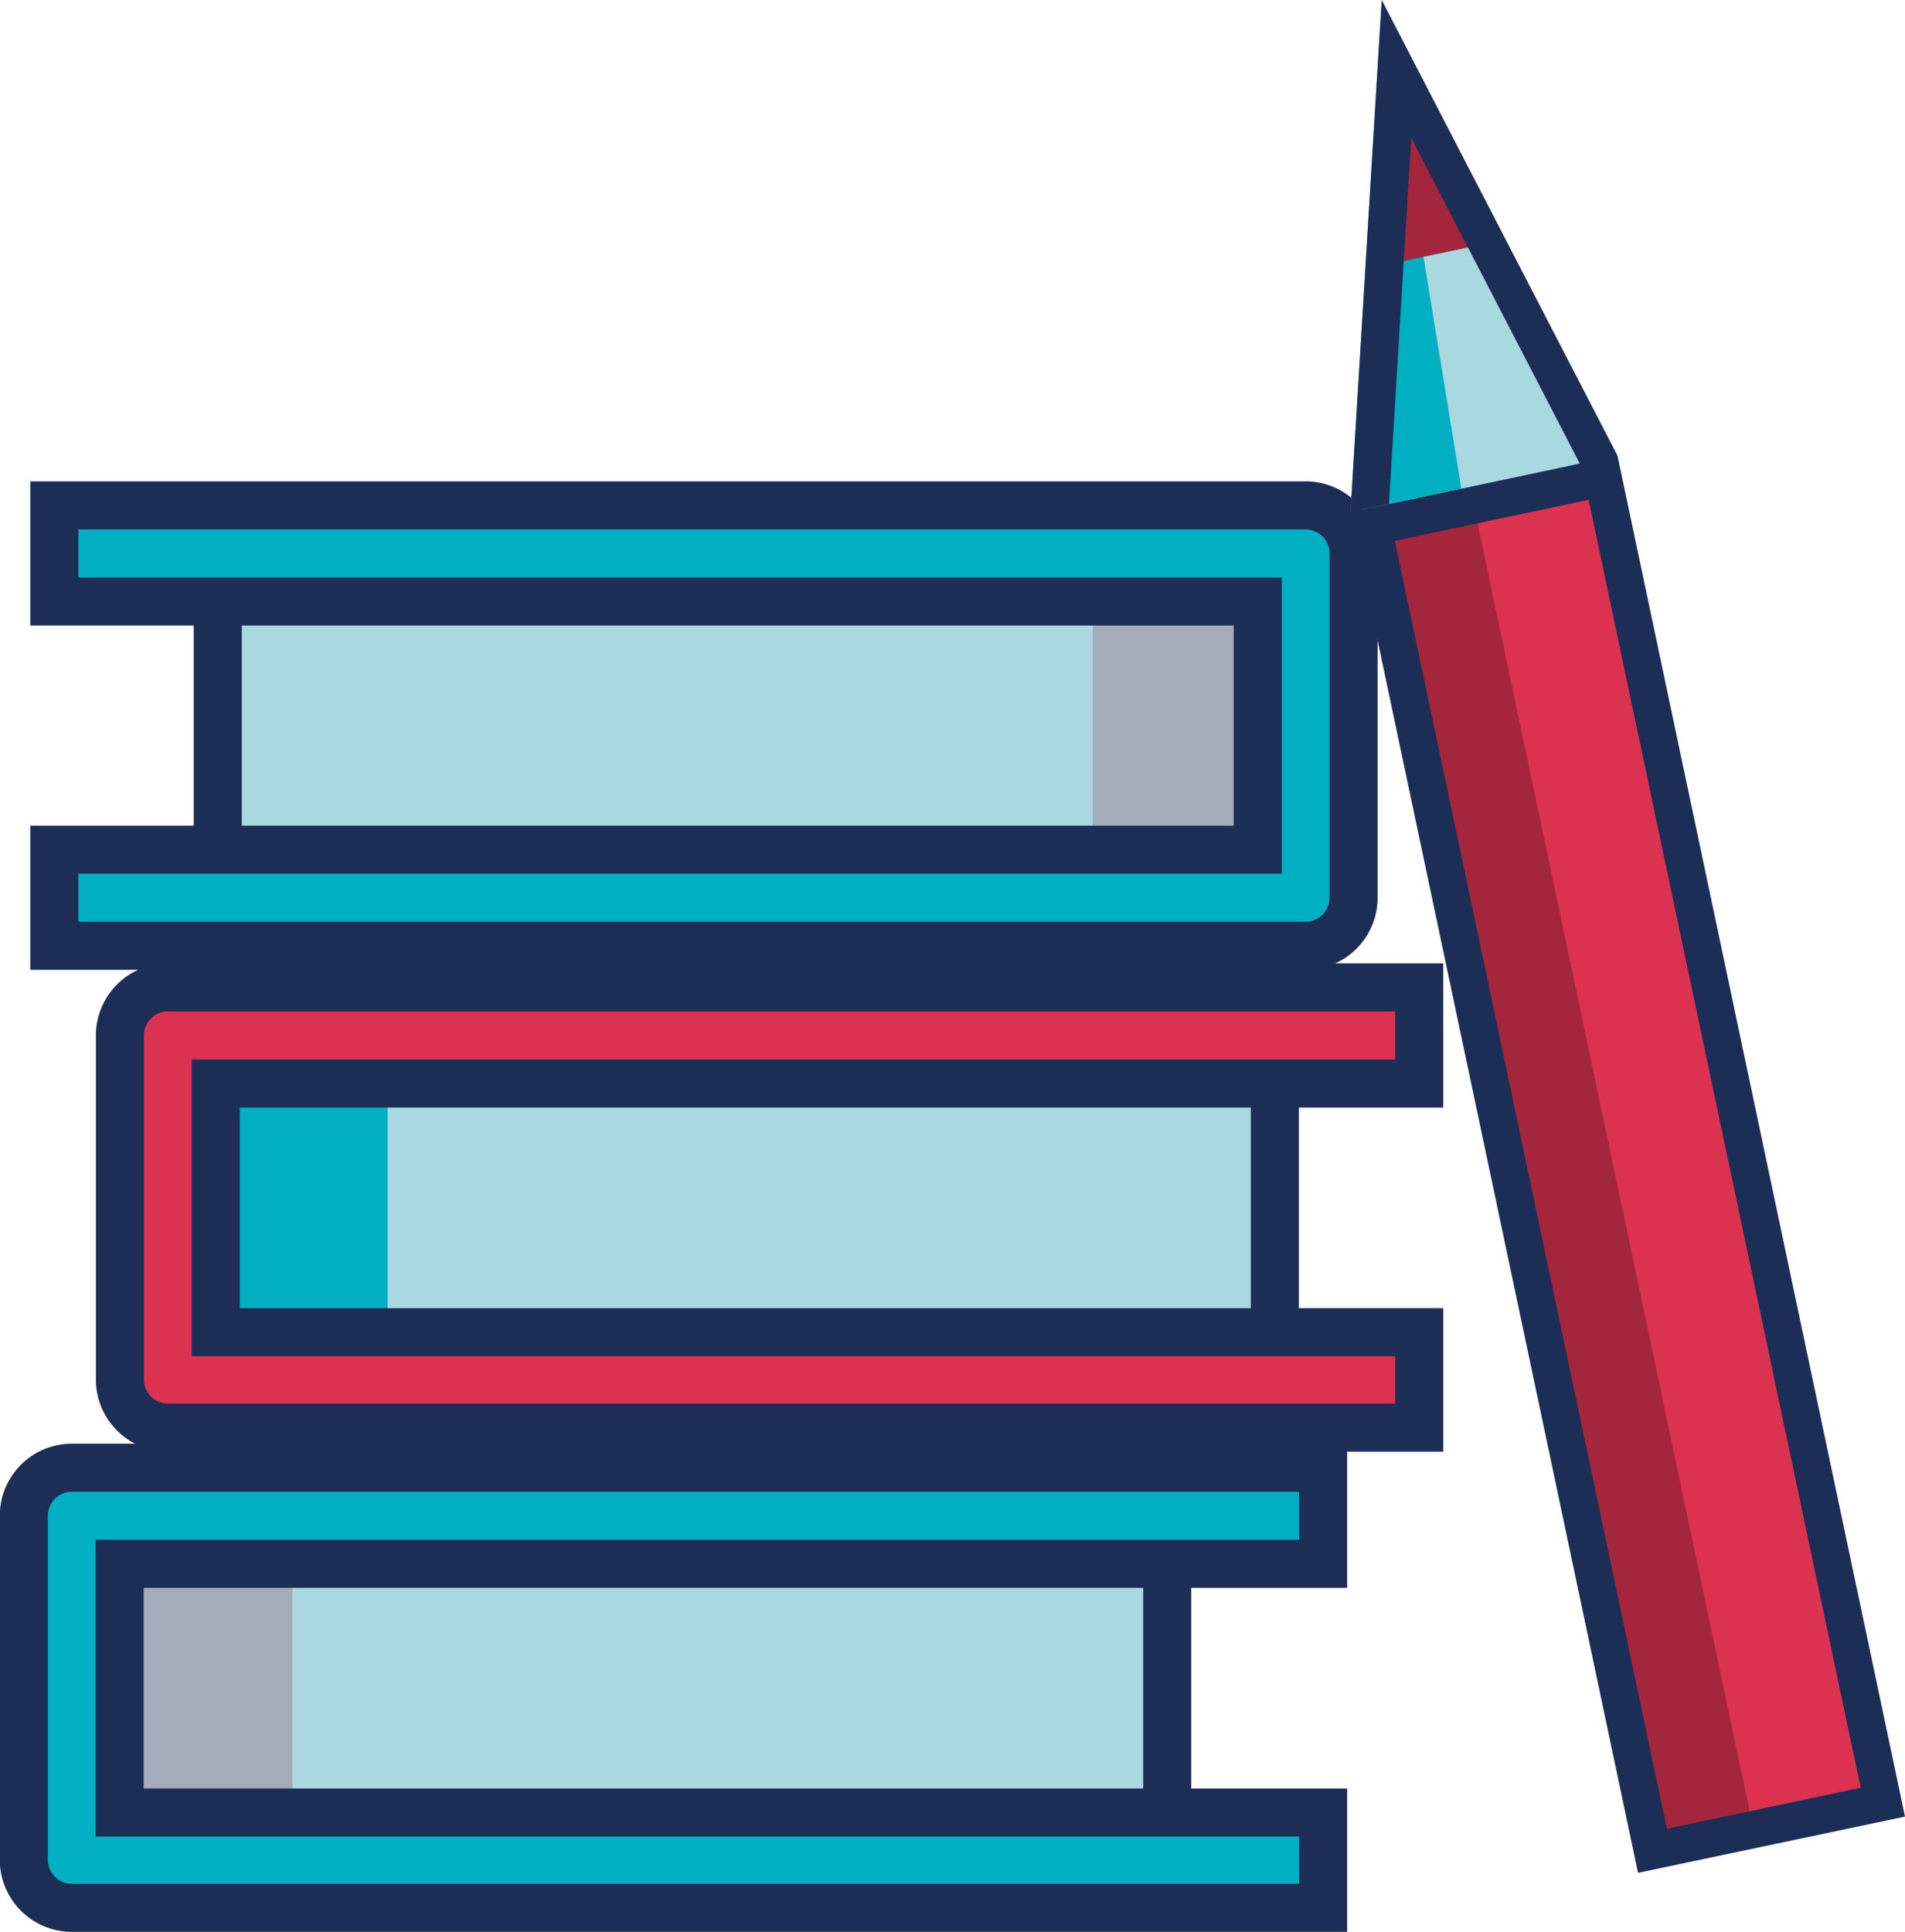<svg xmlns="http://www.w3.org/2000/svg" viewBox="0 0 198.23 200.99"><defs><style>.cls-1{fill:#aad8e1;}.cls-2{fill:none;}.cls-2,.cls-4,.cls-6{stroke:#1c2d56;stroke-miterlimit:10;stroke-width:5px;}.cls-3{fill:#a4abbb;}.cls-4,.cls-5{fill:#00afc1;}.cls-6,.cls-7{fill:#da3250;}.cls-8{fill:#a4263c;}.cls-9{fill:#1c2d56;}</style></defs><title>Asset 8</title><g id="Layer_2" data-name="Layer 2"><g id="Layer_10" data-name="Layer 10"><rect class="cls-1" x="14.91" y="160.19" width="106.77" height="33.32"/><line class="cls-2" x1="121.46" y1="157.19" x2="121.46" y2="196.52"/><rect class="cls-3" x="14.91" y="160.19" width="15.51" height="33.33"/><path class="cls-4" d="M137.68,198.49H7.48a5,5,0,0,1-5-5V157.7a5,5,0,0,1,5-5h130.2v10H12.45v25.87H137.68Z"/><rect class="cls-1" x="26.31" y="109.19" width="106.77" height="33.33"/><line class="cls-2" x1="132.66" y1="107.45" x2="132.66" y2="146.78"/><rect class="cls-5" x="24.82" y="110.23" width="15.51" height="33.33"/><path class="cls-6" d="M147.68,148.53H17.48a5,5,0,0,1-5-5V107.73a5,5,0,0,1,5-5h130.2v10H22.45v25.87H147.68Z"/><rect class="cls-1" x="22.14" y="60.1" width="106.77" height="33.32" transform="translate(151.06 153.52) rotate(-180)"/><line class="cls-2" x1="22.66" y1="56.45" x2="22.66" y2="95.78"/><rect class="cls-3" x="113.7" y="60.1" width="15.51" height="33.33"/><path class="cls-4" d="M135.86,98.4H5.65v-10H130.88V62.58H5.65v-10h130.2a5,5,0,0,1,5,5V93.42A5,5,0,0,1,135.86,98.4Z"/><polygon class="cls-1" points="142.18 54.14 145.18 4.91 167.85 48.72 142.18 54.14"/><rect class="cls-7" x="157.12" y="50.72" width="24.51" height="140.8" transform="translate(-21.39 37.64) rotate(-11.93)"/><polygon class="cls-8" points="182.46 190.31 153.35 52.55 166.81 49.71 166.81 49.71 142.83 54.77 171.95 192.54 195.92 187.47 195.92 187.47 182.46 190.31"/><polygon class="cls-5" points="146.97 19.7 143.78 0 140.53 53.27 152.07 50.84 146.97 19.7"/><polygon class="cls-8" points="153.2 25.65 145.68 27.24 146.3 13.84 148.09 13.58 153.2 25.65"/><path class="cls-9" d="M168.31,47.4h0L143.78,0l-3.25,53.27,4-.84,2.32-38.09,17.54,33.89-14.13,3-5.73,1.21h0l-4,.84,29.92,141.57L198.23,189Zm-23.17,8.87L165.31,52l28.31,134-20.17,4.26Z"/></g></g></svg>
